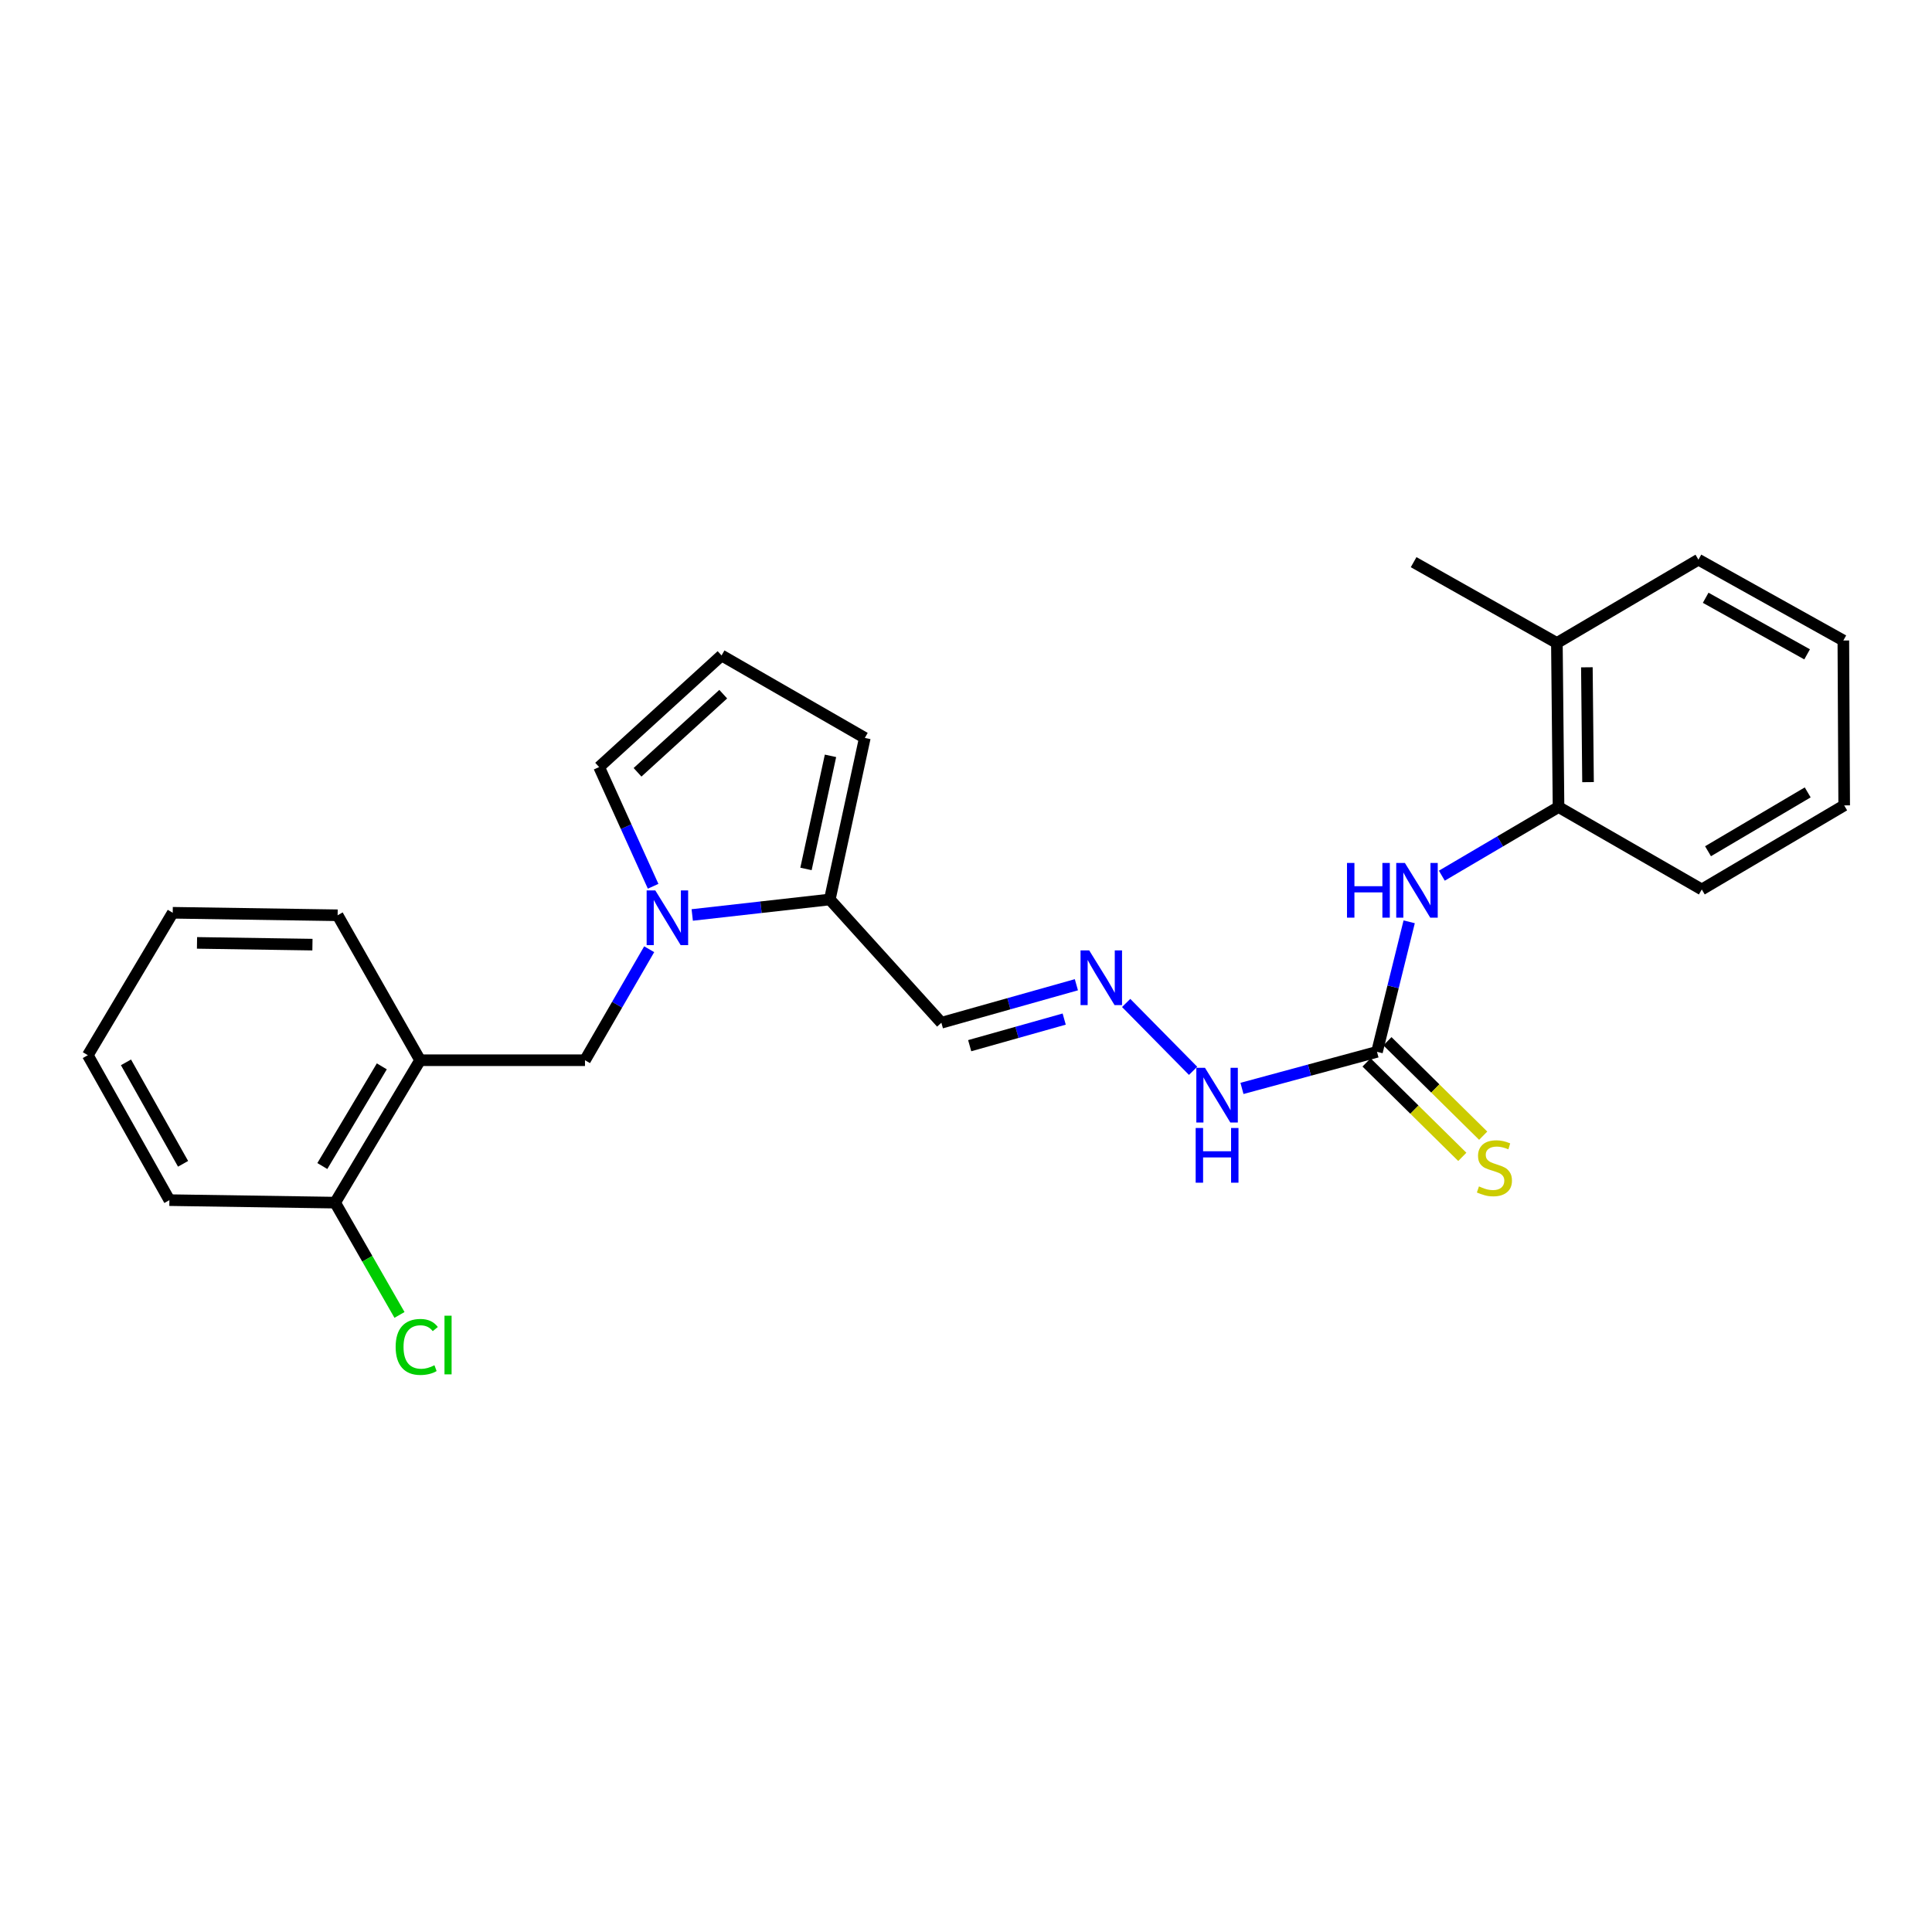 <?xml version='1.0' encoding='iso-8859-1'?>
<svg version='1.1' baseProfile='full'
              xmlns='http://www.w3.org/2000/svg'
                      xmlns:rdkit='http://www.rdkit.org/xml'
                      xmlns:xlink='http://www.w3.org/1999/xlink'
                  xml:space='preserve'
width='1000px' height='1000px' viewBox='0 0 1000 1000'>
<!-- END OF HEADER -->
<rect style='opacity:1.0;fill:#FFFFFF;stroke:none' width='1000' height='1000' x='0' y='0'> </rect>
<path class='bond-0' d='M 358.298,473.586 L 393.901,469.576' style='fill:none;fill-rule:evenodd;stroke:#0000FF;stroke-width:6px;stroke-linecap:butt;stroke-linejoin:miter;stroke-opacity:1' />
<path class='bond-0' d='M 393.901,469.576 L 429.504,465.566' style='fill:none;fill-rule:evenodd;stroke:#000000;stroke-width:6px;stroke-linecap:butt;stroke-linejoin:miter;stroke-opacity:1' />
<path class='bond-2' d='M 336.02,491.324 L 319.404,520.048' style='fill:none;fill-rule:evenodd;stroke:#0000FF;stroke-width:6px;stroke-linecap:butt;stroke-linejoin:miter;stroke-opacity:1' />
<path class='bond-2' d='M 319.404,520.048 L 302.788,548.772' style='fill:none;fill-rule:evenodd;stroke:#000000;stroke-width:6px;stroke-linecap:butt;stroke-linejoin:miter;stroke-opacity:1' />
<path class='bond-8' d='M 338.059,458.734 L 324.084,427.881' style='fill:none;fill-rule:evenodd;stroke:#0000FF;stroke-width:6px;stroke-linecap:butt;stroke-linejoin:miter;stroke-opacity:1' />
<path class='bond-8' d='M 324.084,427.881 L 310.109,397.029' style='fill:none;fill-rule:evenodd;stroke:#000000;stroke-width:6px;stroke-linecap:butt;stroke-linejoin:miter;stroke-opacity:1' />
<path class='bond-7' d='M 429.504,465.566 L 487.256,529.373' style='fill:none;fill-rule:evenodd;stroke:#000000;stroke-width:6px;stroke-linecap:butt;stroke-linejoin:miter;stroke-opacity:1' />
<path class='bond-11' d='M 429.504,465.566 L 447.628,381.941' style='fill:none;fill-rule:evenodd;stroke:#000000;stroke-width:6px;stroke-linecap:butt;stroke-linejoin:miter;stroke-opacity:1' />
<path class='bond-11' d='M 417.176,449.761 L 429.863,391.224' style='fill:none;fill-rule:evenodd;stroke:#000000;stroke-width:6px;stroke-linecap:butt;stroke-linejoin:miter;stroke-opacity:1' />
<path class='bond-1' d='M 712.728,544.427 L 677.785,553.895' style='fill:none;fill-rule:evenodd;stroke:#000000;stroke-width:6px;stroke-linecap:butt;stroke-linejoin:miter;stroke-opacity:1' />
<path class='bond-1' d='M 677.785,553.895 L 642.842,563.363' style='fill:none;fill-rule:evenodd;stroke:#0000FF;stroke-width:6px;stroke-linecap:butt;stroke-linejoin:miter;stroke-opacity:1' />
<path class='bond-3' d='M 712.728,544.427 L 721.058,510.78' style='fill:none;fill-rule:evenodd;stroke:#000000;stroke-width:6px;stroke-linecap:butt;stroke-linejoin:miter;stroke-opacity:1' />
<path class='bond-3' d='M 721.058,510.78 L 729.388,477.132' style='fill:none;fill-rule:evenodd;stroke:#0000FF;stroke-width:6px;stroke-linecap:butt;stroke-linejoin:miter;stroke-opacity:1' />
<path class='bond-9' d='M 707.323,549.908 L 732.105,574.349' style='fill:none;fill-rule:evenodd;stroke:#000000;stroke-width:6px;stroke-linecap:butt;stroke-linejoin:miter;stroke-opacity:1' />
<path class='bond-9' d='M 732.105,574.349 L 756.888,598.79' style='fill:none;fill-rule:evenodd;stroke:#CCCC00;stroke-width:6px;stroke-linecap:butt;stroke-linejoin:miter;stroke-opacity:1' />
<path class='bond-9' d='M 718.133,538.946 L 742.916,563.387' style='fill:none;fill-rule:evenodd;stroke:#000000;stroke-width:6px;stroke-linecap:butt;stroke-linejoin:miter;stroke-opacity:1' />
<path class='bond-9' d='M 742.916,563.387 L 767.699,587.828' style='fill:none;fill-rule:evenodd;stroke:#CCCC00;stroke-width:6px;stroke-linecap:butt;stroke-linejoin:miter;stroke-opacity:1' />
<path class='bond-4' d='M 302.788,548.772 L 217.443,548.772' style='fill:none;fill-rule:evenodd;stroke:#000000;stroke-width:6px;stroke-linecap:butt;stroke-linejoin:miter;stroke-opacity:1' />
<path class='bond-6' d='M 746.292,453.251 L 776.493,435.485' style='fill:none;fill-rule:evenodd;stroke:#0000FF;stroke-width:6px;stroke-linecap:butt;stroke-linejoin:miter;stroke-opacity:1' />
<path class='bond-6' d='M 776.493,435.485 L 806.694,417.719' style='fill:none;fill-rule:evenodd;stroke:#000000;stroke-width:6px;stroke-linecap:butt;stroke-linejoin:miter;stroke-opacity:1' />
<path class='bond-13' d='M 217.443,548.772 L 173.463,622.484' style='fill:none;fill-rule:evenodd;stroke:#000000;stroke-width:6px;stroke-linecap:butt;stroke-linejoin:miter;stroke-opacity:1' />
<path class='bond-13' d='M 197.625,551.94 L 166.838,603.539' style='fill:none;fill-rule:evenodd;stroke:#000000;stroke-width:6px;stroke-linecap:butt;stroke-linejoin:miter;stroke-opacity:1' />
<path class='bond-16' d='M 217.443,548.772 L 174.754,473.743' style='fill:none;fill-rule:evenodd;stroke:#000000;stroke-width:6px;stroke-linecap:butt;stroke-linejoin:miter;stroke-opacity:1' />
<path class='bond-5' d='M 557.136,509.702 L 522.196,519.538' style='fill:none;fill-rule:evenodd;stroke:#0000FF;stroke-width:6px;stroke-linecap:butt;stroke-linejoin:miter;stroke-opacity:1' />
<path class='bond-5' d='M 522.196,519.538 L 487.256,529.373' style='fill:none;fill-rule:evenodd;stroke:#000000;stroke-width:6px;stroke-linecap:butt;stroke-linejoin:miter;stroke-opacity:1' />
<path class='bond-5' d='M 550.825,527.473 L 526.367,534.358' style='fill:none;fill-rule:evenodd;stroke:#0000FF;stroke-width:6px;stroke-linecap:butt;stroke-linejoin:miter;stroke-opacity:1' />
<path class='bond-5' d='M 526.367,534.358 L 501.909,541.243' style='fill:none;fill-rule:evenodd;stroke:#000000;stroke-width:6px;stroke-linecap:butt;stroke-linejoin:miter;stroke-opacity:1' />
<path class='bond-12' d='M 582.899,519.13 L 617.543,554.263' style='fill:none;fill-rule:evenodd;stroke:#0000FF;stroke-width:6px;stroke-linecap:butt;stroke-linejoin:miter;stroke-opacity:1' />
<path class='bond-14' d='M 806.694,417.719 L 805.839,332.811' style='fill:none;fill-rule:evenodd;stroke:#000000;stroke-width:6px;stroke-linecap:butt;stroke-linejoin:miter;stroke-opacity:1' />
<path class='bond-14' d='M 821.961,404.828 L 821.362,345.392' style='fill:none;fill-rule:evenodd;stroke:#000000;stroke-width:6px;stroke-linecap:butt;stroke-linejoin:miter;stroke-opacity:1' />
<path class='bond-17' d='M 806.694,417.719 L 880.842,460.383' style='fill:none;fill-rule:evenodd;stroke:#000000;stroke-width:6px;stroke-linecap:butt;stroke-linejoin:miter;stroke-opacity:1' />
<path class='bond-10' d='M 310.109,397.029 L 373.48,339.26' style='fill:none;fill-rule:evenodd;stroke:#000000;stroke-width:6px;stroke-linecap:butt;stroke-linejoin:miter;stroke-opacity:1' />
<path class='bond-10' d='M 329.987,399.741 L 374.347,359.303' style='fill:none;fill-rule:evenodd;stroke:#000000;stroke-width:6px;stroke-linecap:butt;stroke-linejoin:miter;stroke-opacity:1' />
<path class='bond-25' d='M 373.48,339.26 L 447.628,381.941' style='fill:none;fill-rule:evenodd;stroke:#000000;stroke-width:6px;stroke-linecap:butt;stroke-linejoin:miter;stroke-opacity:1' />
<path class='bond-15' d='M 173.463,622.484 L 190.119,651.544' style='fill:none;fill-rule:evenodd;stroke:#000000;stroke-width:6px;stroke-linecap:butt;stroke-linejoin:miter;stroke-opacity:1' />
<path class='bond-15' d='M 190.119,651.544 L 206.775,680.603' style='fill:none;fill-rule:evenodd;stroke:#00CC00;stroke-width:6px;stroke-linecap:butt;stroke-linejoin:miter;stroke-opacity:1' />
<path class='bond-18' d='M 173.463,622.484 L 87.673,621.192' style='fill:none;fill-rule:evenodd;stroke:#000000;stroke-width:6px;stroke-linecap:butt;stroke-linejoin:miter;stroke-opacity:1' />
<path class='bond-19' d='M 805.839,332.811 L 731.69,290.977' style='fill:none;fill-rule:evenodd;stroke:#000000;stroke-width:6px;stroke-linecap:butt;stroke-linejoin:miter;stroke-opacity:1' />
<path class='bond-20' d='M 805.839,332.811 L 879.106,289.685' style='fill:none;fill-rule:evenodd;stroke:#000000;stroke-width:6px;stroke-linecap:butt;stroke-linejoin:miter;stroke-opacity:1' />
<path class='bond-21' d='M 174.754,473.743 L 89.401,472.451' style='fill:none;fill-rule:evenodd;stroke:#000000;stroke-width:6px;stroke-linecap:butt;stroke-linejoin:miter;stroke-opacity:1' />
<path class='bond-21' d='M 161.718,488.943 L 101.971,488.039' style='fill:none;fill-rule:evenodd;stroke:#000000;stroke-width:6px;stroke-linecap:butt;stroke-linejoin:miter;stroke-opacity:1' />
<path class='bond-22' d='M 880.842,460.383 L 954.545,416.872' style='fill:none;fill-rule:evenodd;stroke:#000000;stroke-width:6px;stroke-linecap:butt;stroke-linejoin:miter;stroke-opacity:1' />
<path class='bond-22' d='M 884.071,440.598 L 935.663,410.141' style='fill:none;fill-rule:evenodd;stroke:#000000;stroke-width:6px;stroke-linecap:butt;stroke-linejoin:miter;stroke-opacity:1' />
<path class='bond-26' d='M 87.673,621.192 L 45.455,546.172' style='fill:none;fill-rule:evenodd;stroke:#000000;stroke-width:6px;stroke-linecap:butt;stroke-linejoin:miter;stroke-opacity:1' />
<path class='bond-26' d='M 94.758,602.389 L 65.204,549.874' style='fill:none;fill-rule:evenodd;stroke:#000000;stroke-width:6px;stroke-linecap:butt;stroke-linejoin:miter;stroke-opacity:1' />
<path class='bond-27' d='M 879.106,289.685 L 954.109,331.519' style='fill:none;fill-rule:evenodd;stroke:#000000;stroke-width:6px;stroke-linecap:butt;stroke-linejoin:miter;stroke-opacity:1' />
<path class='bond-27' d='M 882.857,309.406 L 935.359,338.69' style='fill:none;fill-rule:evenodd;stroke:#000000;stroke-width:6px;stroke-linecap:butt;stroke-linejoin:miter;stroke-opacity:1' />
<path class='bond-24' d='M 89.401,472.451 L 45.455,546.172' style='fill:none;fill-rule:evenodd;stroke:#000000;stroke-width:6px;stroke-linecap:butt;stroke-linejoin:miter;stroke-opacity:1' />
<path class='bond-23' d='M 954.545,416.872 L 954.109,331.519' style='fill:none;fill-rule:evenodd;stroke:#000000;stroke-width:6px;stroke-linecap:butt;stroke-linejoin:miter;stroke-opacity:1' />
<path  class='atom-0' d='M 339.183 460.874
L 348.463 475.874
Q 349.383 477.354, 350.863 480.034
Q 352.343 482.714, 352.423 482.874
L 352.423 460.874
L 356.183 460.874
L 356.183 489.194
L 352.303 489.194
L 342.343 472.794
Q 341.183 470.874, 339.943 468.674
Q 338.743 466.474, 338.383 465.794
L 338.383 489.194
L 334.703 489.194
L 334.703 460.874
L 339.183 460.874
' fill='#0000FF'/>
<path  class='atom-4' d='M 697.207 446.659
L 701.047 446.659
L 701.047 458.699
L 715.527 458.699
L 715.527 446.659
L 719.367 446.659
L 719.367 474.979
L 715.527 474.979
L 715.527 461.899
L 701.047 461.899
L 701.047 474.979
L 697.207 474.979
L 697.207 446.659
' fill='#0000FF'/>
<path  class='atom-4' d='M 727.167 446.659
L 736.447 461.659
Q 737.367 463.139, 738.847 465.819
Q 740.327 468.499, 740.407 468.659
L 740.407 446.659
L 744.167 446.659
L 744.167 474.979
L 740.287 474.979
L 730.327 458.579
Q 729.167 456.659, 727.927 454.459
Q 726.727 452.259, 726.367 451.579
L 726.367 474.979
L 722.687 474.979
L 722.687 446.659
L 727.167 446.659
' fill='#0000FF'/>
<path  class='atom-6' d='M 563.765 491.914
L 573.045 506.914
Q 573.965 508.394, 575.445 511.074
Q 576.925 513.754, 577.005 513.914
L 577.005 491.914
L 580.765 491.914
L 580.765 520.234
L 576.885 520.234
L 566.925 503.834
Q 565.765 501.914, 564.525 499.714
Q 563.325 497.514, 562.965 496.834
L 562.965 520.234
L 559.285 520.234
L 559.285 491.914
L 563.765 491.914
' fill='#0000FF'/>
<path  class='atom-10' d='M 765.507 614.088
Q 765.827 614.208, 767.147 614.768
Q 768.467 615.328, 769.907 615.688
Q 771.387 616.008, 772.827 616.008
Q 775.507 616.008, 777.067 614.728
Q 778.627 613.408, 778.627 611.128
Q 778.627 609.568, 777.827 608.608
Q 777.067 607.648, 775.867 607.128
Q 774.667 606.608, 772.667 606.008
Q 770.147 605.248, 768.627 604.528
Q 767.147 603.808, 766.067 602.288
Q 765.027 600.768, 765.027 598.208
Q 765.027 594.648, 767.427 592.448
Q 769.867 590.248, 774.667 590.248
Q 777.947 590.248, 781.667 591.808
L 780.747 594.888
Q 777.347 593.488, 774.787 593.488
Q 772.027 593.488, 770.507 594.648
Q 768.987 595.768, 769.027 597.728
Q 769.027 599.248, 769.787 600.168
Q 770.587 601.088, 771.707 601.608
Q 772.867 602.128, 774.787 602.728
Q 777.347 603.528, 778.867 604.328
Q 780.387 605.128, 781.467 606.768
Q 782.587 608.368, 782.587 611.128
Q 782.587 615.048, 779.947 617.168
Q 777.347 619.248, 772.987 619.248
Q 770.467 619.248, 768.547 618.688
Q 766.667 618.168, 764.427 617.248
L 765.507 614.088
' fill='#CCCC00'/>
<path  class='atom-13' d='M 623.698 552.694
L 632.978 567.694
Q 633.898 569.174, 635.378 571.854
Q 636.858 574.534, 636.938 574.694
L 636.938 552.694
L 640.698 552.694
L 640.698 581.014
L 636.818 581.014
L 626.858 564.614
Q 625.698 562.694, 624.458 560.494
Q 623.258 558.294, 622.898 557.614
L 622.898 581.014
L 619.218 581.014
L 619.218 552.694
L 623.698 552.694
' fill='#0000FF'/>
<path  class='atom-13' d='M 618.878 583.846
L 622.718 583.846
L 622.718 595.886
L 637.198 595.886
L 637.198 583.846
L 641.038 583.846
L 641.038 612.166
L 637.198 612.166
L 637.198 599.086
L 622.718 599.086
L 622.718 612.166
L 618.878 612.166
L 618.878 583.846
' fill='#0000FF'/>
<path  class='atom-16' d='M 204.787 697.167
Q 204.787 690.127, 208.067 686.447
Q 211.387 682.727, 217.667 682.727
Q 223.507 682.727, 226.627 686.847
L 223.987 689.007
Q 221.707 686.007, 217.667 686.007
Q 213.387 686.007, 211.107 688.887
Q 208.867 691.727, 208.867 697.167
Q 208.867 702.767, 211.187 705.647
Q 213.547 708.527, 218.107 708.527
Q 221.227 708.527, 224.867 706.647
L 225.987 709.647
Q 224.507 710.607, 222.267 711.167
Q 220.027 711.727, 217.547 711.727
Q 211.387 711.727, 208.067 707.967
Q 204.787 704.207, 204.787 697.167
' fill='#00CC00'/>
<path  class='atom-16' d='M 230.067 681.007
L 233.747 681.007
L 233.747 711.367
L 230.067 711.367
L 230.067 681.007
' fill='#00CC00'/>
</svg>
